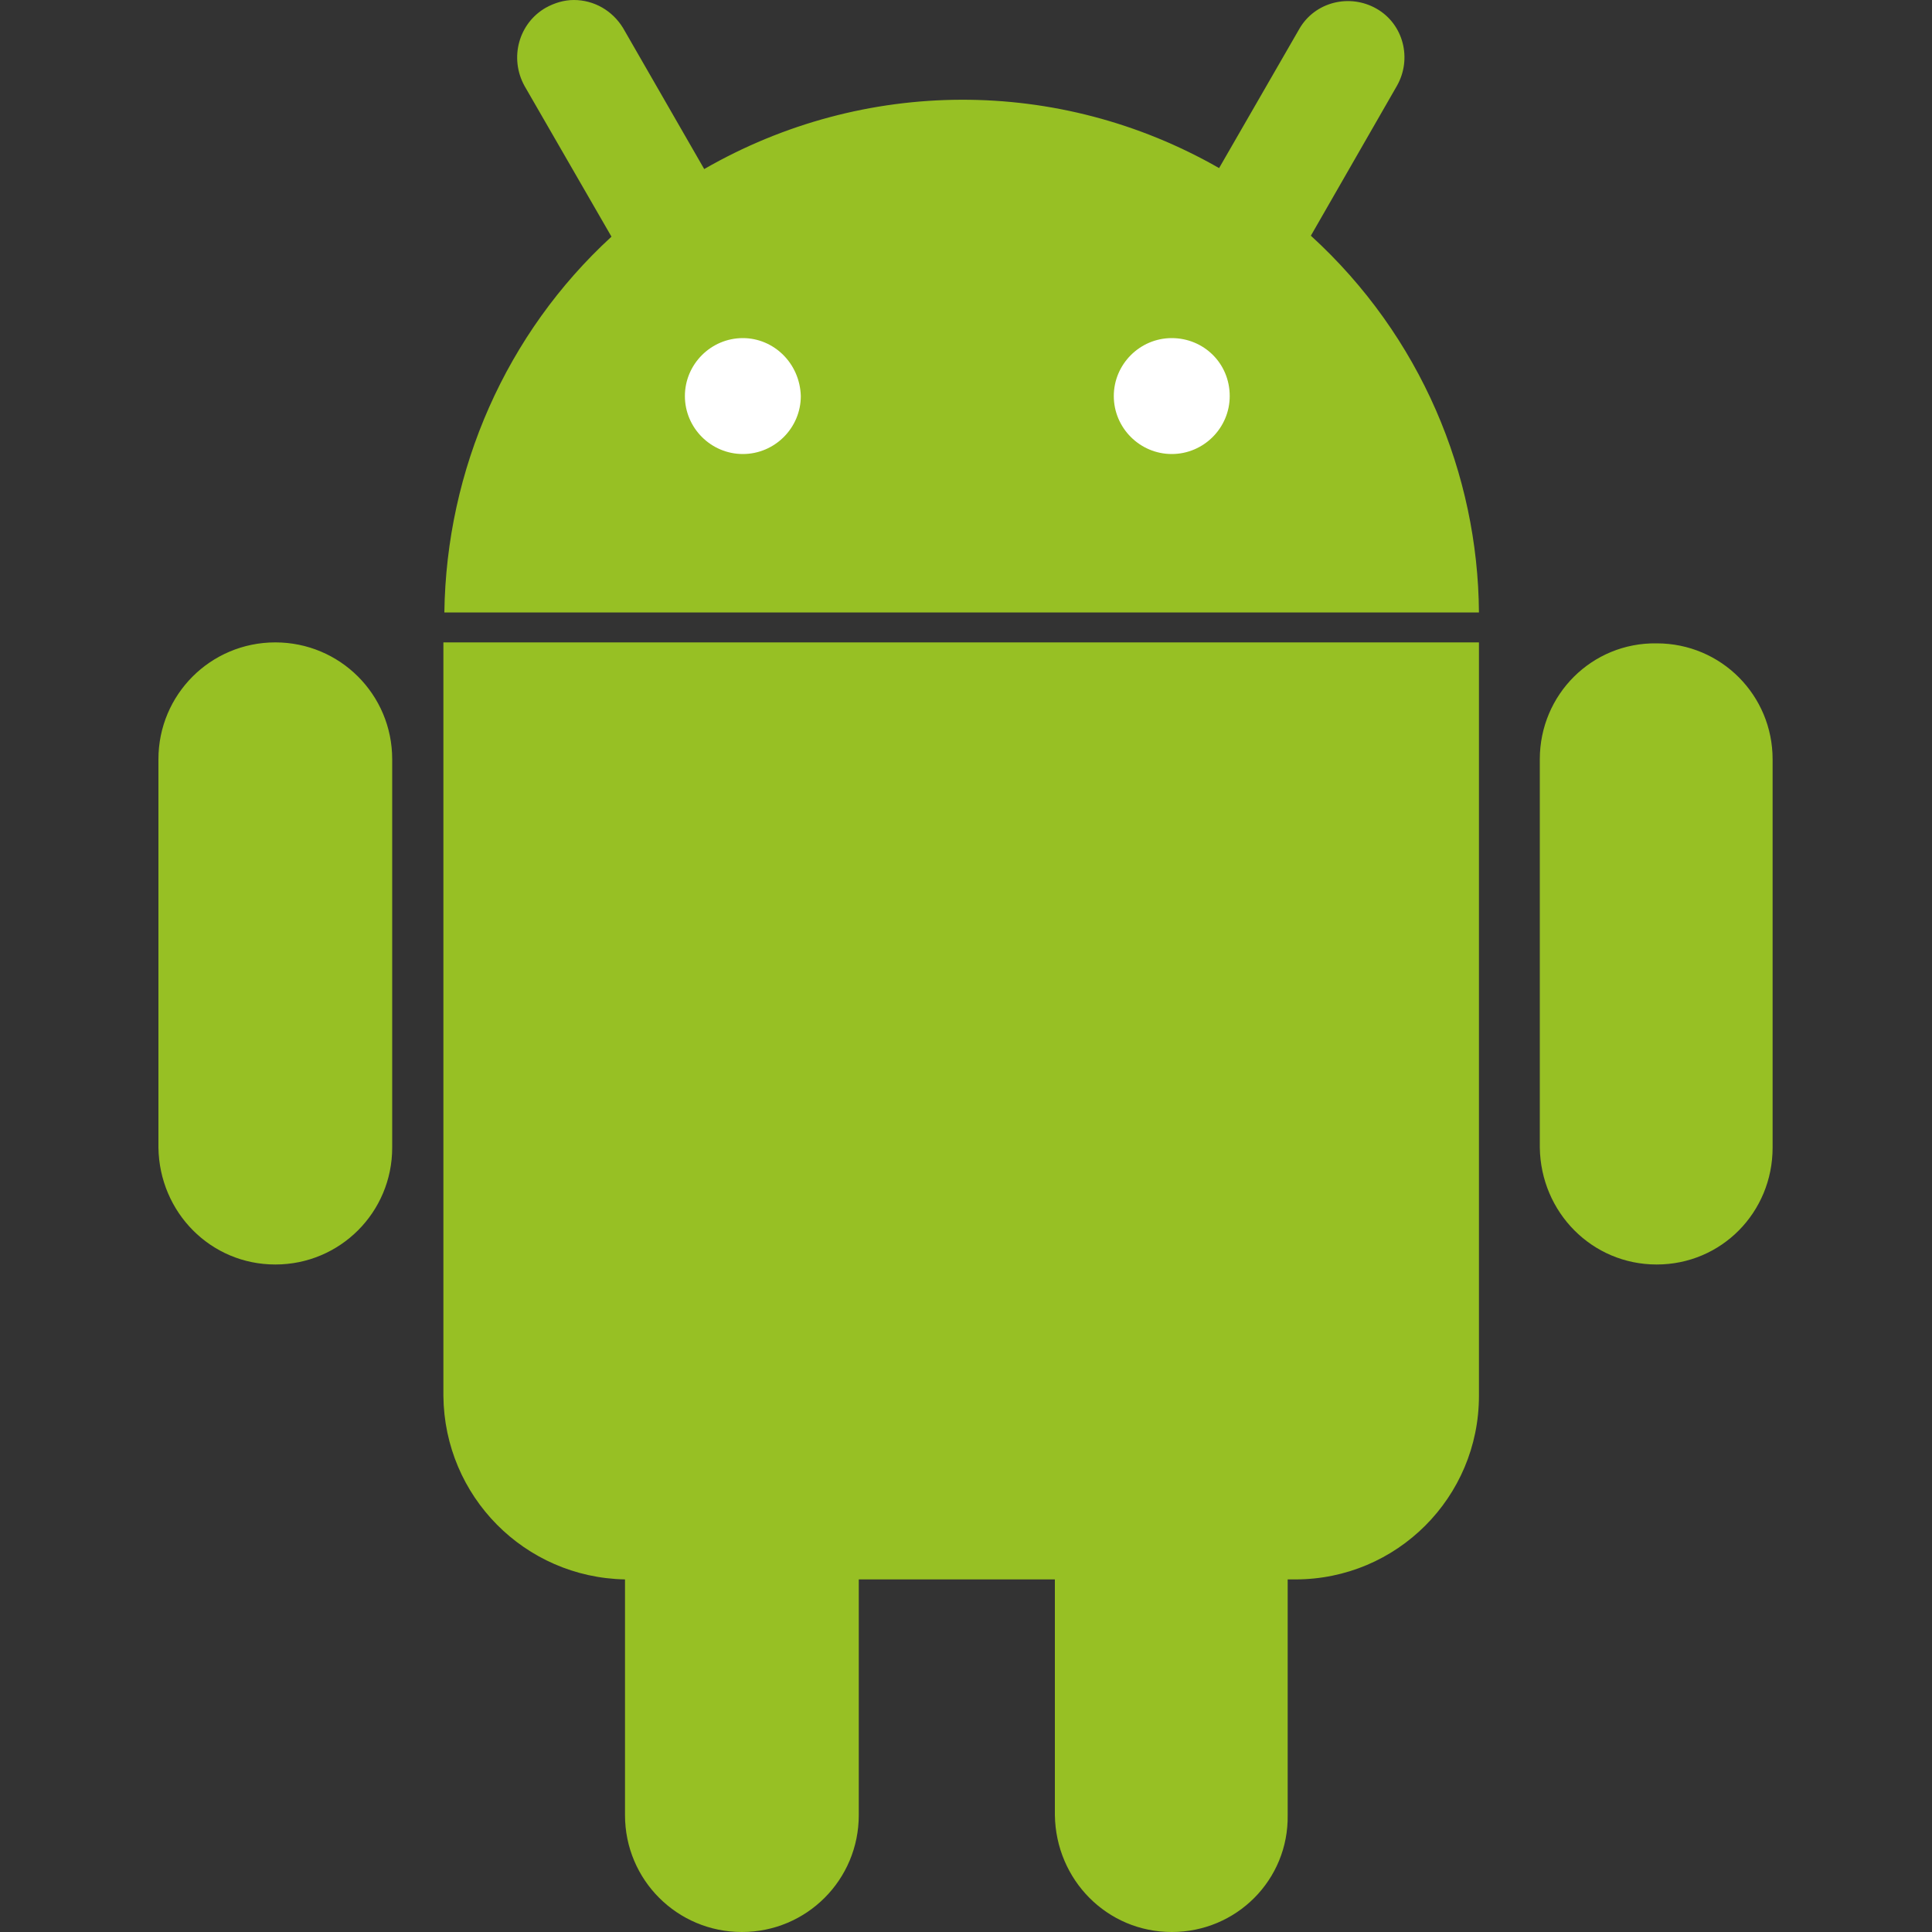 <?xml version="1.0" standalone="no"?><!DOCTYPE svg PUBLIC "-//W3C//DTD SVG 1.1//EN" "http://www.w3.org/Graphics/SVG/1.1/DTD/svg11.dtd"><svg t="1721159119327" class="icon" viewBox="0 0 1024 1024" version="1.1" xmlns="http://www.w3.org/2000/svg" p-id="6122" xmlns:xlink="http://www.w3.org/1999/xlink" width="200" height="200"><rect x="0" y="0" width="1024" height="1024" fill="#333333" stroke="none"/><path d="M621.056 1024c-34.304 0-61.44-27.648-61.952-61.952v-124.928H455.168v124.928c0 34.304-27.648 61.952-61.952 61.952-34.304 0-61.952-27.648-61.952-61.952v-124.928c-53.248-1.024-95.744-44.032-96.256-97.28v-399.36h548.864v399.36c0 53.76-43.52 97.28-97.28 97.28h-4.096v124.928c0.512 34.304-27.136 61.952-61.44 61.952zM324.096 125.44C268.288 176.64 236.544 248.832 235.52 324.608h548.352c-0.512-73.216-30.72-146.432-89.088-199.68l45.568-79.36c8.192-14.336 3.584-32.768-10.752-40.96-14.336-8.192-32.768-3.584-40.96 10.752l-42.496 73.728c-84.992-48.64-188.416-48.128-272.896 0.512L330.24 14.848c-5.632-9.216-15.36-14.848-26.112-14.848-5.12 0-10.24 1.536-14.848 4.096-14.336 8.192-19.456 26.624-11.264 41.472l46.08 79.872zM878.08 670.208c-34.304 0-61.44-27.648-61.952-61.952V402.432c0-34.304 27.648-61.952 61.952-61.44 34.304 0 61.44 27.648 61.44 61.44v205.824c0 34.304-27.136 61.952-61.44 61.952zM145.92 670.208c-34.304 0-61.44-27.648-61.952-61.952V402.432c0-34.304 27.648-61.952 61.952-61.952 34.304 0 61.952 27.648 61.952 61.952v205.824c0 34.304-27.648 61.952-61.952 61.952z" fill="#97C024" p-id="6123"></path><path d="M393.728 179.2c-16.896 0-30.72 13.824-30.72 30.72s13.824 30.72 30.72 30.72 30.72-13.824 30.72-30.72c-0.512-17.408-14.336-30.72-30.72-30.72zM621.056 179.2c-16.896 0-30.72 13.824-30.72 30.72s13.824 30.72 30.72 30.72 30.72-13.824 30.72-30.72c0-17.408-13.824-30.72-30.72-30.72z" fill="#FFFFFF" p-id="6124"></path></svg>